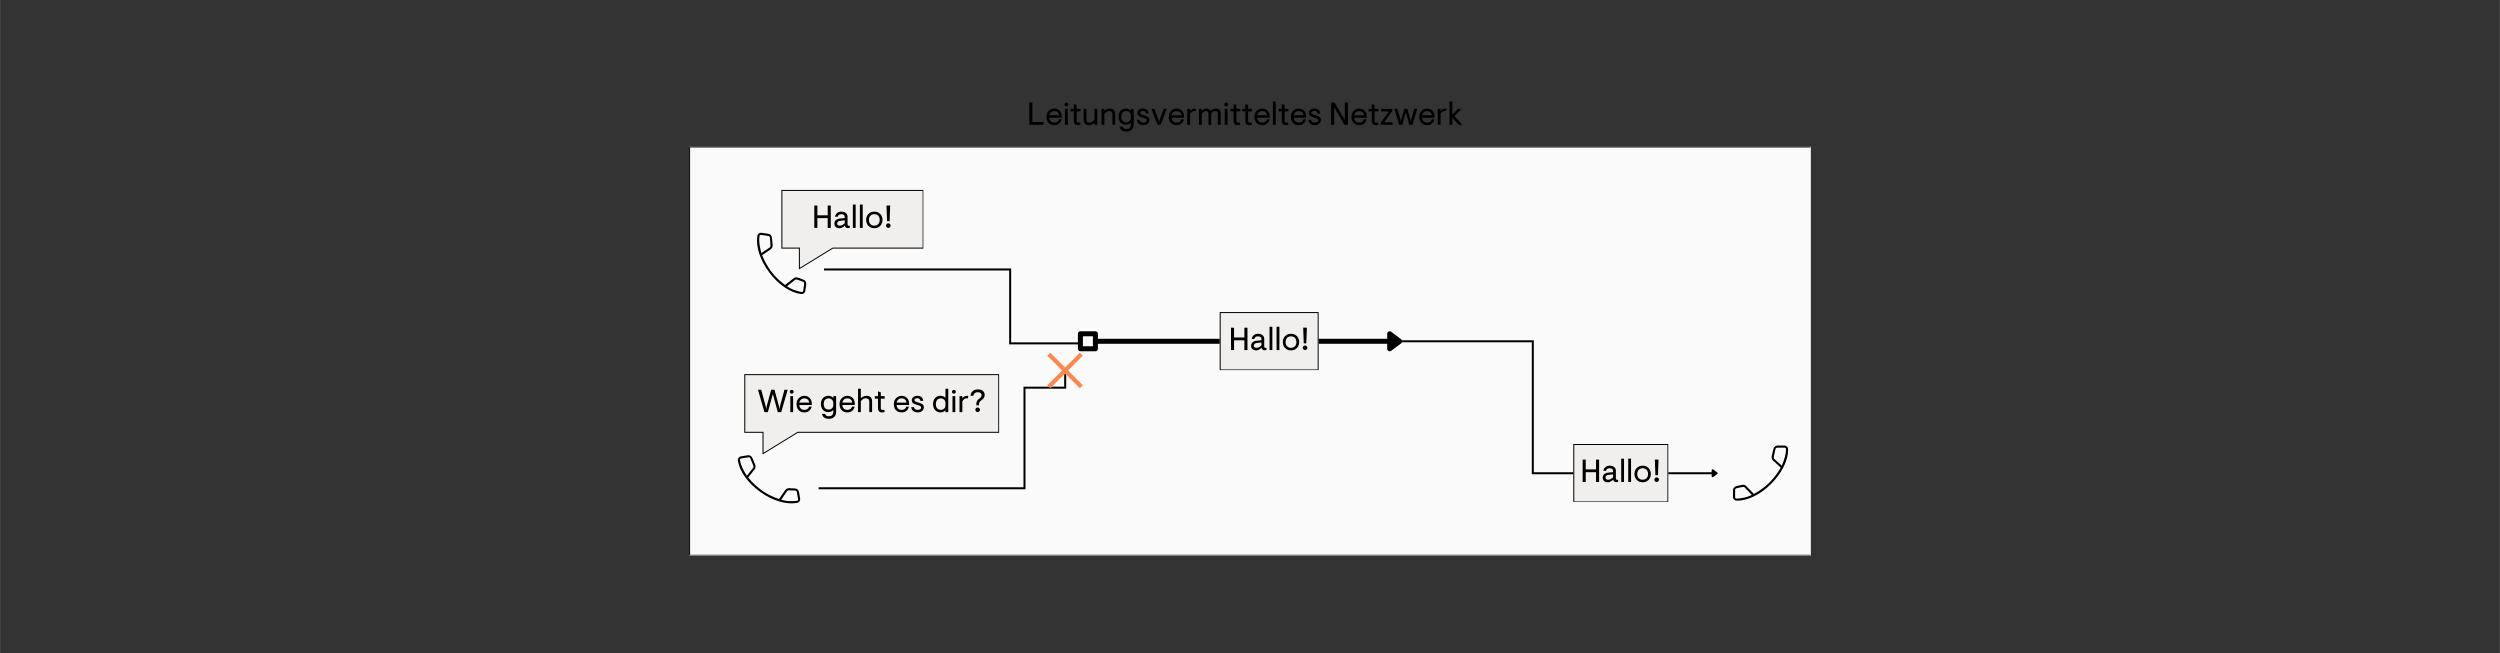 <svg xmlns="http://www.w3.org/2000/svg" xmlns:xlink="http://www.w3.org/1999/xlink" width="2500" zoomAndPan="magnify" viewBox="0 0 1874.88 489.75" height="653" preserveAspectRatio="xMidYMid meet" version="1.0"><rect x="0" y="0" width="1874.88" height="489.75" fill="#333333" stroke="none"/><defs><g/><clipPath id="cabe55141b"><path d="M 516.754 109.863 L 1358.125 109.863 L 1358.125 416.723 L 516.754 416.723 Z M 516.754 109.863 " clip-rule="nonzero"/></clipPath><clipPath id="28881378a3"><path d="M 516.762 109.863 L 1357.824 109.863 L 1357.824 416.457 L 516.762 416.457 Z M 516.762 109.863 " clip-rule="nonzero"/></clipPath><clipPath id="6c6b397fe4"><path d="M 567 174 L 605 174 L 605 221 L 567 221 Z M 567 174 " clip-rule="nonzero"/></clipPath><clipPath id="c12cfe06c3"><path d="M 558.484 161.188 L 622.328 170.125 L 613.387 233.969 L 549.543 225.031 Z M 558.484 161.188 " clip-rule="nonzero"/></clipPath><clipPath id="75c8d70928"><path d="M 558.484 161.188 L 622.328 170.125 L 613.387 233.969 L 549.543 225.031 Z M 558.484 161.188 " clip-rule="nonzero"/></clipPath><clipPath id="e0c18e0206"><path d="M 558.484 161.188 L 622.328 170.125 L 613.387 233.969 L 549.543 225.031 Z M 558.484 161.188 " clip-rule="nonzero"/></clipPath><clipPath id="0030df776a"><path d="M 553 341 L 601 341 L 601 378 L 553 378 Z M 553 341 " clip-rule="nonzero"/></clipPath><clipPath id="9272166197"><path d="M 539.582 333.25 L 603.168 322.617 L 613.797 386.203 L 550.215 396.832 Z M 539.582 333.25 " clip-rule="nonzero"/></clipPath><clipPath id="af3138c40c"><path d="M 539.582 333.25 L 603.168 322.617 L 613.797 386.203 L 550.215 396.832 Z M 539.582 333.25 " clip-rule="nonzero"/></clipPath><clipPath id="ed4974f97e"><path d="M 539.582 333.25 L 603.168 322.617 L 613.797 386.203 L 550.215 396.832 Z M 539.582 333.25 " clip-rule="nonzero"/></clipPath><clipPath id="0ee66173aa"><path d="M 585.977 142.449 L 692.707 142.449 L 692.707 202.105 L 585.977 202.105 Z M 585.977 142.449 " clip-rule="nonzero"/></clipPath><clipPath id="ef40cbdf90"><path d="M 692.629 142.449 L 585.977 142.449 L 585.977 186.434 L 599.105 186.434 L 599.105 202.105 L 624.621 186.434 L 692.629 186.434 Z M 692.629 142.449 " clip-rule="nonzero"/></clipPath><clipPath id="b981120ffa"><path d="M 585.977 142.449 L 692.422 142.449 L 692.422 202.418 L 585.977 202.418 Z M 585.977 142.449 " clip-rule="nonzero"/></clipPath><clipPath id="b7c0ee210e"><path d="M 692.621 142.449 L 585.977 142.449 L 585.977 186.43 L 599.102 186.43 L 599.102 202.102 L 624.617 186.43 L 692.621 186.43 Z M 692.621 142.449 " clip-rule="nonzero"/></clipPath><clipPath id="e76fb45a26"><path d="M 558.152 280.59 L 749.426 280.59 L 749.426 340.895 L 558.152 340.895 Z M 558.152 280.59 " clip-rule="nonzero"/></clipPath><clipPath id="fbf1028ce4"><path d="M 749.305 280.59 L 558.152 280.59 L 558.152 324.586 L 571.816 324.586 L 571.816 340.895 L 598.367 324.586 L 749.305 324.586 Z M 749.305 280.59 " clip-rule="nonzero"/></clipPath><clipPath id="2d2f188e23"><path d="M 558.156 280.59 L 749.305 280.59 L 749.305 340.562 L 558.156 340.562 Z M 558.156 280.59 " clip-rule="nonzero"/></clipPath><clipPath id="116d89f6f5"><path d="M 749.289 280.59 L 558.156 280.59 L 558.156 324.582 L 571.82 324.582 L 571.82 340.887 L 598.371 324.582 L 749.289 324.582 Z M 749.289 280.59 " clip-rule="nonzero"/></clipPath><clipPath id="f0f670c795"><path d="M 1179.906 332.996 L 1251.223 332.996 L 1251.223 376.773 L 1179.906 376.773 Z M 1179.906 332.996 " clip-rule="nonzero"/></clipPath><clipPath id="d2061a78f8"><path d="M 1179.906 332.996 L 1251.121 332.996 L 1251.121 376.473 L 1179.906 376.473 Z M 1179.906 332.996 " clip-rule="nonzero"/></clipPath><clipPath id="43e76c8277"><path d="M 914.711 234.074 L 988.922 234.074 L 988.922 277.852 L 914.711 277.852 Z M 914.711 234.074 " clip-rule="nonzero"/></clipPath><clipPath id="43d9e4f201"><path d="M 914.711 234.074 L 988.91 234.074 L 988.91 277.551 L 914.711 277.551 Z M 914.711 234.074 " clip-rule="nonzero"/></clipPath></defs><g clip-path="url(#cabe55141b)"><path fill="#fafafa" d="M 516.754 109.863 L 1358.223 109.863 L 1358.223 416.723 L 516.754 416.723 Z M 516.754 109.863 " fill-opacity="1" fill-rule="nonzero"/></g><g clip-path="url(#28881378a3)"><path stroke-linecap="butt" transform="matrix(0.75, 0, 0, 0.75, 516.762, 109.863)" fill="none" stroke-linejoin="miter" d="M -0 0.001 L 1122.369 0.001 L 1122.369 409.345 L -0 409.345 Z M -0 0.001 " stroke="#000000" stroke-width="2" stroke-opacity="1" stroke-miterlimit="4"/></g><g clip-path="url(#6c6b397fe4)"><g clip-path="url(#c12cfe06c3)"><g clip-path="url(#75c8d70928)"><g clip-path="url(#e0c18e0206)"><path fill="#000000" d="M 600.645 220.523 C 596.566 219.953 592.438 218.246 588.266 215.41 C 584.086 212.574 580.301 208.891 576.906 204.359 C 573.508 199.832 571.016 195.18 569.434 190.406 C 567.848 185.637 567.344 181.211 567.914 177.129 C 568.027 176.301 568.395 175.648 569.016 175.172 C 569.633 174.691 570.348 174.512 571.156 174.625 L 576.156 175.324 C 576.945 175.434 577.578 175.762 578.055 176.301 C 578.527 176.844 578.82 177.52 578.934 178.336 L 579.434 183.77 C 579.438 184.516 579.309 185.168 579.051 185.719 C 578.793 186.27 578.43 186.699 577.957 187 L 571.547 191.359 C 572.461 193.672 573.473 195.82 574.59 197.809 C 575.707 199.797 576.91 201.672 578.199 203.434 C 579.617 205.352 581.191 207.145 582.914 208.816 C 584.641 210.492 586.574 212.125 588.715 213.723 L 595.078 208.805 C 595.59 208.379 596.105 208.125 596.625 208.047 C 597.145 207.969 597.727 208.023 598.371 208.203 L 602.496 209.73 C 603.258 209.988 603.832 210.445 604.215 211.105 C 604.598 211.766 604.734 212.484 604.625 213.262 L 603.949 218.094 C 603.832 218.902 603.461 219.539 602.832 220.004 C 602.203 220.465 601.477 220.641 600.645 220.523 Z M 570.973 189.832 L 577.215 185.598 C 577.434 185.449 577.594 185.223 577.707 184.922 C 577.816 184.621 577.859 184.332 577.836 184.059 L 577.348 178.203 C 577.336 177.84 577.227 177.555 577.016 177.344 C 576.805 177.133 576.52 177.004 576.164 176.953 L 570.625 176.176 C 570.355 176.141 570.125 176.195 569.922 176.348 C 569.719 176.504 569.598 176.711 569.562 176.977 C 569.277 178.789 569.273 180.785 569.547 182.965 C 569.824 185.145 570.297 187.434 570.973 189.832 Z M 590.188 214.672 C 591.871 215.887 593.77 216.867 595.891 217.609 C 598.008 218.348 599.793 218.82 601.238 219.023 C 601.508 219.062 601.738 219.004 601.941 218.852 C 602.145 218.699 602.266 218.488 602.301 218.223 L 603.066 212.77 C 603.113 212.414 603.066 212.109 602.922 211.848 C 602.777 211.586 602.535 211.398 602.188 211.293 L 597.668 209.664 C 597.41 209.566 597.176 209.539 596.969 209.578 C 596.762 209.617 596.531 209.715 596.281 209.875 Z M 570.973 189.832 Z M 590.188 214.672 Z M 590.188 214.672 " fill-opacity="1" fill-rule="nonzero"/></g></g></g></g><g clip-path="url(#0030df776a)"><g clip-path="url(#9272166197)"><g clip-path="url(#af3138c40c)"><g clip-path="url(#ed4974f97e)"><path fill="#000000" d="M 597.609 377.199 C 593.547 377.879 589.098 377.492 584.262 376.039 C 579.43 374.582 574.711 372.207 570.113 368.906 C 565.512 365.605 561.742 361.914 558.797 357.84 C 555.855 353.762 554.043 349.691 553.363 345.629 C 553.227 344.801 553.379 344.07 553.824 343.43 C 554.273 342.789 554.898 342.398 555.707 342.266 L 560.684 341.434 C 561.473 341.301 562.172 341.422 562.789 341.797 C 563.402 342.168 563.887 342.727 564.238 343.473 L 566.348 348.504 C 566.574 349.219 566.648 349.875 566.566 350.48 C 566.484 351.082 566.266 351.602 565.906 352.031 L 561.102 358.109 C 562.664 360.043 564.277 361.789 565.938 363.352 C 567.598 364.91 569.309 366.34 571.066 367.633 C 572.996 369.035 575.035 370.277 577.184 371.355 C 579.328 372.434 581.664 373.414 584.188 374.293 L 588.781 367.691 C 589.141 367.133 589.559 366.738 590.031 366.508 C 590.504 366.277 591.074 366.148 591.742 366.129 L 596.137 366.348 C 596.941 366.363 597.625 366.629 598.188 367.145 C 598.75 367.66 599.094 368.305 599.223 369.078 L 600.027 373.891 C 600.164 374.699 600 375.418 599.539 376.047 C 599.078 376.676 598.438 377.062 597.609 377.199 Z M 560.094 356.828 L 564.777 350.914 C 564.941 350.707 565.027 350.441 565.043 350.121 C 565.059 349.801 565.012 349.516 564.91 349.258 L 562.684 343.82 C 562.566 343.477 562.375 343.238 562.109 343.102 C 561.844 342.961 561.535 342.922 561.184 342.984 L 555.664 343.906 C 555.398 343.949 555.191 344.074 555.047 344.281 C 554.898 344.488 554.848 344.723 554.891 344.988 C 555.164 346.805 555.758 348.707 556.676 350.703 C 557.59 352.699 558.73 354.742 560.094 356.828 Z M 585.875 374.758 C 587.848 375.41 589.953 375.773 592.199 375.848 C 594.441 375.918 596.285 375.832 597.727 375.59 C 597.992 375.547 598.195 375.422 598.344 375.215 C 598.492 375.008 598.543 374.773 598.5 374.508 L 597.59 369.078 C 597.531 368.727 597.395 368.445 597.18 368.238 C 596.961 368.031 596.672 367.93 596.309 367.93 L 591.512 367.734 C 591.234 367.719 591.004 367.762 590.816 367.863 C 590.629 367.961 590.441 368.125 590.254 368.352 Z M 560.094 356.828 Z M 585.875 374.758 Z M 585.875 374.758 " fill-opacity="1" fill-rule="nonzero"/></g></g></g></g><path fill="#000000" d="M 1302.617 375.52 C 1306.734 375.52 1311.059 374.406 1315.586 372.176 C 1320.117 369.945 1324.375 366.82 1328.367 362.809 C 1332.359 358.793 1335.473 354.531 1337.703 350.023 C 1339.934 345.52 1341.051 341.207 1341.051 337.086 C 1341.051 336.25 1340.777 335.551 1340.23 334.992 C 1339.684 334.434 1339.004 334.156 1338.184 334.156 L 1333.137 334.156 C 1332.34 334.156 1331.668 334.391 1331.121 334.859 C 1330.578 335.332 1330.191 335.961 1329.969 336.75 L 1328.719 342.062 C 1328.613 342.805 1328.648 343.465 1328.828 344.047 C 1329.008 344.629 1329.309 345.105 1329.734 345.469 L 1335.477 350.676 C 1334.254 352.84 1332.949 354.828 1331.57 356.641 C 1330.188 358.453 1328.738 360.145 1327.215 361.711 C 1325.543 363.41 1323.738 364.973 1321.797 366.387 C 1319.859 367.805 1317.719 369.156 1315.375 370.441 L 1309.758 364.688 C 1309.309 364.195 1308.832 363.875 1308.328 363.727 C 1307.824 363.574 1307.238 363.547 1306.578 363.637 L 1302.281 364.574 C 1301.488 364.723 1300.859 365.098 1300.387 365.699 C 1299.918 366.301 1299.684 366.992 1299.684 367.777 L 1299.684 372.656 C 1299.684 373.477 1299.961 374.156 1300.52 374.703 C 1301.078 375.25 1301.777 375.52 1302.617 375.52 Z M 1336.258 349.242 L 1330.664 344.184 C 1330.469 344.004 1330.34 343.758 1330.27 343.445 C 1330.203 343.133 1330.199 342.84 1330.262 342.57 L 1331.559 336.84 C 1331.617 336.484 1331.766 336.215 1332.004 336.035 C 1332.246 335.855 1332.543 335.766 1332.902 335.766 L 1338.496 335.766 C 1338.766 335.766 1338.988 335.855 1339.168 336.035 C 1339.348 336.215 1339.438 336.438 1339.438 336.707 C 1339.469 338.543 1339.195 340.52 1338.621 342.637 C 1338.047 344.758 1337.258 346.961 1336.258 349.242 Z M 1313.785 371.18 C 1311.949 372.148 1309.93 372.855 1307.73 373.293 C 1305.527 373.734 1303.699 373.953 1302.234 373.953 C 1301.965 373.953 1301.742 373.863 1301.562 373.688 C 1301.383 373.508 1301.293 373.281 1301.293 373.016 L 1301.293 367.508 C 1301.293 367.148 1301.383 366.852 1301.562 366.613 C 1301.742 366.375 1302.012 366.223 1302.367 366.164 L 1307.07 365.18 C 1307.34 365.121 1307.574 365.125 1307.773 365.191 C 1307.977 365.258 1308.188 365.391 1308.414 365.582 Z M 1336.258 349.242 Z M 1313.785 371.18 Z M 1313.785 371.18 " fill-opacity="1" fill-rule="nonzero"/><g clip-path="url(#0ee66173aa)"><g clip-path="url(#ef40cbdf90)"><path fill="#f0efed" d="M 585.977 142.449 L 692.707 142.449 L 692.707 202.105 L 585.977 202.105 Z M 585.977 142.449 " fill-opacity="1" fill-rule="nonzero"/></g></g><g clip-path="url(#b981120ffa)"><g clip-path="url(#b7c0ee210e)"><path stroke-linecap="butt" transform="matrix(0.75, 0, 0, 0.75, 585.975, 142.448)" fill="none" stroke-linejoin="miter" d="M 142.268 0.002 L 0.002 0.002 L 0.002 58.673 L 17.511 58.673 L 17.511 79.579 L 51.549 58.673 L 142.268 58.673 Z M 142.268 0.002 " stroke="#000000" stroke-width="2" stroke-opacity="1" stroke-miterlimit="4"/></g></g><g fill="#000000" fill-opacity="1"><g transform="translate(608.99, 170.933)"><g><path d="M 1.68 0 L 1.68 -16.785 L 3.98 -16.785 L 3.98 -9.449 L 11.727 -9.449 L 11.727 -16.785 L 14.027 -16.785 L 14.027 0 L 11.727 0 L 11.727 -7.34 L 3.98 -7.34 L 3.98 0 Z M 1.68 0 "/></g></g></g><g fill="#000000" fill-opacity="1"><g transform="translate(624.695, 170.933)"><g><path d="M 4.82 0.238 C 4.07 0.238 3.406 0.102 2.828 -0.18 C 2.254 -0.461 1.805 -0.863 1.488 -1.391 C 1.168 -1.918 1.008 -2.535 1.008 -3.238 C 1.008 -4.02 1.195 -4.68 1.57 -5.215 C 1.945 -5.75 2.441 -6.168 3.059 -6.461 C 3.672 -6.758 4.34 -6.938 5.059 -7.004 L 8.801 -7.387 L 8.801 -8.203 C 8.801 -8.922 8.551 -9.453 8.047 -9.797 C 7.543 -10.141 6.906 -10.312 6.141 -10.312 C 5.723 -10.312 5.336 -10.242 4.977 -10.109 C 4.617 -9.973 4.312 -9.766 4.066 -9.484 C 3.816 -9.203 3.637 -8.832 3.523 -8.367 L 1.535 -8.367 C 1.629 -9.039 1.832 -9.621 2.133 -10.109 C 2.438 -10.594 2.809 -10.996 3.25 -11.309 C 3.688 -11.617 4.168 -11.852 4.688 -12.004 C 5.207 -12.152 5.738 -12.23 6.281 -12.23 C 7.227 -12.23 8.043 -12.074 8.73 -11.762 C 9.418 -11.449 9.953 -11.012 10.336 -10.445 C 10.719 -9.875 10.91 -9.207 10.91 -8.441 L 10.91 -2.828 C 10.91 -2.445 11 -2.141 11.176 -1.918 C 11.352 -1.695 11.613 -1.582 11.965 -1.582 C 12.062 -1.582 12.16 -1.59 12.266 -1.605 C 12.371 -1.621 12.477 -1.648 12.59 -1.68 L 12.59 -0.098 C 12.301 0 12.055 0.062 11.848 0.098 C 11.637 0.129 11.438 0.145 11.246 0.145 C 10.719 0.145 10.234 0.012 9.797 -0.25 C 9.355 -0.516 9.047 -1.008 8.871 -1.727 C 8.602 -1.422 8.258 -1.117 7.84 -0.816 C 7.426 -0.512 6.957 -0.262 6.438 -0.059 C 5.918 0.141 5.379 0.238 4.82 0.238 Z M 5.059 -1.68 C 5.797 -1.68 6.469 -1.859 7.086 -2.219 C 7.703 -2.578 8.273 -3.023 8.801 -3.551 L 8.801 -5.707 L 5.203 -5.301 C 4.738 -5.25 4.352 -5.133 4.039 -4.941 C 3.73 -4.75 3.496 -4.512 3.344 -4.234 C 3.195 -3.953 3.117 -3.652 3.117 -3.332 C 3.117 -2.773 3.305 -2.359 3.68 -2.086 C 4.059 -1.816 4.516 -1.68 5.059 -1.68 Z M 5.059 -1.68 "/></g></g></g><g fill="#000000" fill-opacity="1"><g transform="translate(638.001, 170.933)"><g><path d="M 1.582 -17.504 L 3.691 -17.504 L 3.691 0 L 1.582 0 Z M 1.582 -17.504 "/></g></g></g><g fill="#000000" fill-opacity="1"><g transform="translate(643.276, 170.933)"><g><path d="M 1.582 -17.504 L 3.691 -17.504 L 3.691 0 L 1.582 0 Z M 1.582 -17.504 "/></g></g></g><g fill="#000000" fill-opacity="1"><g transform="translate(648.551, 170.933)"><g><path d="M 7.121 0.238 C 5.906 0.238 4.836 -0.031 3.91 -0.574 C 2.98 -1.117 2.258 -1.863 1.738 -2.805 C 1.219 -3.75 0.961 -4.812 0.961 -5.996 C 0.961 -7.195 1.219 -8.262 1.738 -9.195 C 2.258 -10.133 2.98 -10.871 3.91 -11.414 C 4.836 -11.957 5.906 -12.23 7.121 -12.23 C 8.352 -12.23 9.43 -11.957 10.348 -11.414 C 11.266 -10.871 11.984 -10.133 12.504 -9.195 C 13.023 -8.262 13.285 -7.195 13.285 -5.996 C 13.285 -4.812 13.023 -3.75 12.504 -2.805 C 11.984 -1.863 11.266 -1.117 10.348 -0.574 C 9.43 -0.031 8.352 0.238 7.121 0.238 Z M 7.121 -1.68 C 7.891 -1.68 8.578 -1.844 9.184 -2.172 C 9.793 -2.496 10.277 -2.98 10.637 -3.621 C 10.996 -4.262 11.176 -5.051 11.176 -5.996 C 11.176 -6.938 10.996 -7.73 10.637 -8.367 C 10.277 -9.008 9.793 -9.492 9.184 -9.82 C 8.578 -10.148 7.891 -10.312 7.121 -10.312 C 6.355 -10.312 5.668 -10.148 5.059 -9.82 C 4.453 -9.492 3.969 -9.008 3.609 -8.367 C 3.25 -7.73 3.07 -6.938 3.07 -5.996 C 3.07 -5.051 3.25 -4.262 3.609 -3.621 C 3.969 -2.98 4.453 -2.496 5.059 -2.172 C 5.668 -1.844 6.355 -1.68 7.121 -1.68 Z M 7.121 -1.68 "/></g></g></g><g fill="#000000" fill-opacity="1"><g transform="translate(662.793, 170.933)"><g><path d="M 2.445 -5.082 L 2.016 -16.785 L 4.797 -16.785 L 4.363 -5.082 Z M 3.406 0 C 2.941 0 2.539 -0.172 2.195 -0.516 C 1.852 -0.859 1.68 -1.262 1.68 -1.727 C 1.68 -2.191 1.852 -2.594 2.195 -2.938 C 2.539 -3.281 2.941 -3.453 3.406 -3.453 C 3.867 -3.453 4.273 -3.281 4.617 -2.938 C 4.961 -2.594 5.133 -2.191 5.133 -1.727 C 5.133 -1.262 4.961 -0.859 4.617 -0.516 C 4.273 -0.172 3.867 0 3.406 0 Z M 3.406 0 "/></g></g></g><g fill="#000000" fill-opacity="1"><g transform="translate(770.239, 93.617)"><g><path d="M 1.68 0 L 1.68 -16.785 L 3.98 -16.785 L 3.98 -2.109 L 12.254 -2.109 L 12.254 0 Z M 1.68 0 "/></g></g></g><g fill="#000000" fill-opacity="1"><g transform="translate(783.834, 93.617)"><g><path d="M 6.809 0.238 C 5.594 0.238 4.551 -0.02 3.68 -0.539 C 2.809 -1.059 2.137 -1.785 1.668 -2.723 C 1.195 -3.656 0.961 -4.75 0.961 -5.996 C 0.961 -7.242 1.227 -8.332 1.762 -9.27 C 2.297 -10.203 3.012 -10.93 3.91 -11.449 C 4.805 -11.969 5.77 -12.23 6.809 -12.23 C 7.883 -12.23 8.84 -11.988 9.688 -11.512 C 10.535 -11.031 11.207 -10.34 11.703 -9.438 C 12.199 -8.531 12.445 -7.434 12.445 -6.141 L 12.445 -5.324 L 3.094 -5.324 C 3.109 -4.75 3.215 -4.238 3.406 -3.789 C 3.598 -3.34 3.855 -2.957 4.184 -2.637 C 4.512 -2.316 4.898 -2.078 5.348 -1.918 C 5.797 -1.758 6.289 -1.68 6.836 -1.68 C 7.457 -1.68 8.008 -1.777 8.488 -1.977 C 8.969 -2.18 9.363 -2.461 9.676 -2.828 C 9.988 -3.199 10.215 -3.621 10.359 -4.102 L 12.324 -4.102 C 12.008 -2.773 11.375 -1.719 10.43 -0.934 C 9.488 -0.152 8.281 0.238 6.809 0.238 Z M 3.117 -7.145 L 10.457 -7.145 C 10.406 -7.848 10.211 -8.438 9.867 -8.91 C 9.523 -9.379 9.086 -9.73 8.551 -9.965 C 8.012 -10.195 7.434 -10.312 6.809 -10.312 C 6.188 -10.312 5.617 -10.188 5.098 -9.941 C 4.578 -9.691 4.145 -9.332 3.801 -8.859 C 3.457 -8.391 3.23 -7.816 3.117 -7.145 Z M 3.117 -7.145 "/></g></g></g><g fill="#000000" fill-opacity="1"><g transform="translate(797.092, 93.617)"><g><path d="M 1.582 0 L 1.582 -11.988 L 3.691 -11.988 L 3.691 0 Z M 2.637 -13.812 C 2.238 -13.812 1.898 -13.953 1.617 -14.23 C 1.34 -14.512 1.199 -14.852 1.199 -15.25 C 1.199 -15.652 1.34 -15.992 1.617 -16.27 C 1.898 -16.551 2.238 -16.691 2.637 -16.691 C 3.039 -16.691 3.379 -16.551 3.656 -16.27 C 3.938 -15.992 4.078 -15.652 4.078 -15.25 C 4.078 -14.852 3.938 -14.512 3.656 -14.23 C 3.379 -13.953 3.039 -13.812 2.637 -13.812 Z M 2.637 -13.812 "/></g></g></g><g fill="#000000" fill-opacity="1"><g transform="translate(802.367, 93.617)"><g><path d="M 5.898 0.238 C 5.293 0.238 4.77 0.129 4.328 -0.098 C 3.891 -0.32 3.551 -0.66 3.309 -1.113 C 3.07 -1.57 2.949 -2.125 2.949 -2.781 L 2.949 -10.07 L 0.574 -10.07 L 0.574 -11.988 L 2.949 -11.988 L 2.949 -15.586 L 5.059 -14.82 L 5.059 -11.988 L 7.938 -11.988 L 7.938 -10.07 L 5.059 -10.07 L 5.059 -2.926 C 5.059 -2.668 5.113 -2.441 5.215 -2.242 C 5.32 -2.043 5.484 -1.891 5.707 -1.785 C 5.93 -1.684 6.211 -1.629 6.547 -1.629 C 6.82 -1.629 7.047 -1.648 7.23 -1.68 C 7.414 -1.711 7.609 -1.742 7.816 -1.773 L 7.816 0 C 7.496 0.078 7.203 0.141 6.93 0.18 C 6.66 0.219 6.316 0.238 5.898 0.238 Z M 5.898 0.238 "/></g></g></g><g fill="#000000" fill-opacity="1"><g transform="translate(811.166, 93.617)"><g><path d="M 5.445 0.238 C 4.164 0.238 3.184 -0.117 2.508 -0.828 C 1.828 -1.539 1.488 -2.5 1.488 -3.719 L 1.488 -11.988 L 3.598 -11.988 L 3.598 -4.102 C 3.598 -3.574 3.691 -3.125 3.887 -2.758 C 4.078 -2.391 4.352 -2.109 4.711 -1.918 C 5.07 -1.727 5.516 -1.629 6.043 -1.629 C 6.777 -1.629 7.449 -1.855 8.059 -2.301 C 8.664 -2.75 9.191 -3.293 9.641 -3.934 L 9.641 -11.988 L 11.75 -11.988 L 11.75 0 L 9.641 0 L 9.641 -1.559 C 9.367 -1.27 9.016 -0.988 8.586 -0.707 C 8.152 -0.426 7.668 -0.199 7.133 -0.023 C 6.598 0.152 6.035 0.238 5.445 0.238 Z M 5.445 0.238 "/></g></g></g><g fill="#000000" fill-opacity="1"><g transform="translate(824.497, 93.617)"><g><path d="M 1.582 0 L 1.582 -11.988 L 3.691 -11.988 L 3.691 -10.43 C 3.98 -10.734 4.336 -11.023 4.762 -11.293 C 5.184 -11.566 5.664 -11.789 6.199 -11.965 C 6.734 -12.141 7.297 -12.23 7.891 -12.23 C 8.754 -12.23 9.477 -12.07 10.059 -11.75 C 10.645 -11.43 11.086 -10.977 11.391 -10.383 C 11.695 -9.793 11.848 -9.09 11.848 -8.273 L 11.848 0 L 9.734 0 L 9.734 -7.891 C 9.734 -8.418 9.645 -8.863 9.461 -9.23 C 9.277 -9.602 9 -9.879 8.633 -10.07 C 8.266 -10.262 7.816 -10.359 7.289 -10.359 C 6.555 -10.359 5.883 -10.141 5.277 -9.699 C 4.668 -9.262 4.141 -8.711 3.691 -8.059 L 3.691 0 Z M 1.582 0 "/></g></g></g><g fill="#000000" fill-opacity="1"><g transform="translate(837.828, 93.617)"><g><path d="M 6.859 5.035 C 5.836 5.035 4.965 4.875 4.246 4.555 C 3.523 4.238 2.961 3.797 2.555 3.238 C 2.145 2.68 1.895 2.039 1.797 1.32 L 4.102 1.32 C 4.18 1.656 4.324 1.957 4.531 2.23 C 4.738 2.5 5.023 2.719 5.383 2.879 C 5.742 3.039 6.211 3.117 6.785 3.117 C 7.684 3.117 8.383 2.961 8.883 2.648 C 9.387 2.34 9.742 1.93 9.953 1.426 C 10.16 0.922 10.262 0.383 10.262 -0.191 L 10.262 -1.582 C 9.734 -1.039 9.172 -0.641 8.574 -0.383 C 7.973 -0.129 7.25 0 6.402 0 C 5.363 0 4.434 -0.242 3.609 -0.73 C 2.785 -1.219 2.137 -1.918 1.668 -2.828 C 1.195 -3.742 0.961 -4.836 0.961 -6.113 C 0.961 -7.395 1.211 -8.488 1.715 -9.398 C 2.219 -10.312 2.891 -11.012 3.73 -11.5 C 4.566 -11.984 5.477 -12.23 6.449 -12.23 C 7.379 -12.23 8.156 -12.062 8.789 -11.727 C 9.422 -11.391 9.91 -11.039 10.262 -10.672 L 10.262 -11.988 L 12.375 -11.988 L 12.375 -0.07 C 12.375 0.953 12.156 1.848 11.727 2.613 C 11.293 3.383 10.672 3.977 9.855 4.398 C 9.039 4.824 8.043 5.035 6.859 5.035 Z M 6.785 -1.918 C 7.312 -1.918 7.789 -2.008 8.215 -2.184 C 8.637 -2.359 9.004 -2.598 9.316 -2.902 C 9.629 -3.207 9.863 -3.566 10.023 -3.98 C 10.184 -4.395 10.262 -4.844 10.262 -5.324 L 10.262 -6.859 C 10.262 -7.531 10.105 -8.125 9.785 -8.645 C 9.465 -9.164 9.043 -9.57 8.523 -9.867 C 8.004 -10.164 7.426 -10.312 6.785 -10.312 C 6.113 -10.312 5.496 -10.172 4.93 -9.891 C 4.359 -9.613 3.91 -9.164 3.574 -8.551 C 3.238 -7.934 3.07 -7.121 3.07 -6.113 C 3.07 -5.109 3.238 -4.297 3.574 -3.68 C 3.91 -3.066 4.359 -2.617 4.93 -2.34 C 5.496 -2.059 6.113 -1.918 6.785 -1.918 Z M 6.785 -1.918 "/></g></g></g><g fill="#000000" fill-opacity="1"><g transform="translate(851.782, 93.617)"><g><path d="M 5.707 0.238 C 4.285 0.238 3.137 -0.113 2.266 -0.816 C 1.395 -1.52 0.895 -2.492 0.766 -3.742 L 2.758 -3.742 C 2.871 -3.34 3.039 -2.984 3.262 -2.672 C 3.484 -2.363 3.797 -2.117 4.195 -1.941 C 4.598 -1.766 5.117 -1.68 5.754 -1.68 C 6.188 -1.68 6.586 -1.742 6.953 -1.871 C 7.32 -2 7.617 -2.191 7.84 -2.445 C 8.066 -2.703 8.176 -3.012 8.176 -3.383 C 8.176 -3.75 8.055 -4.051 7.805 -4.293 C 7.559 -4.531 7.18 -4.754 6.668 -4.953 C 6.156 -5.152 5.508 -5.348 4.723 -5.539 C 3.543 -5.844 2.656 -6.262 2.074 -6.797 C 1.492 -7.332 1.199 -8.066 1.199 -8.992 C 1.199 -9.586 1.371 -10.125 1.715 -10.609 C 2.059 -11.098 2.535 -11.492 3.141 -11.785 C 3.75 -12.082 4.453 -12.23 5.25 -12.23 C 6.113 -12.23 6.871 -12.086 7.52 -11.797 C 8.164 -11.512 8.684 -11.086 9.078 -10.527 C 9.469 -9.969 9.695 -9.273 9.762 -8.441 L 7.672 -8.441 C 7.625 -8.871 7.492 -9.238 7.277 -9.531 C 7.062 -9.828 6.781 -10.047 6.438 -10.191 C 6.094 -10.336 5.699 -10.406 5.25 -10.406 C 4.789 -10.406 4.332 -10.301 3.887 -10.082 C 3.438 -9.867 3.215 -9.52 3.215 -9.039 C 3.215 -8.754 3.324 -8.496 3.551 -8.273 C 3.773 -8.051 4.117 -7.844 4.582 -7.66 C 5.043 -7.477 5.637 -7.289 6.355 -7.098 C 7.617 -6.762 8.582 -6.34 9.246 -5.828 C 9.906 -5.316 10.238 -4.59 10.238 -3.645 C 10.238 -2.91 10.051 -2.25 9.676 -1.668 C 9.301 -1.082 8.773 -0.621 8.094 -0.277 C 7.414 0.066 6.617 0.238 5.707 0.238 Z M 5.707 0.238 "/></g></g></g><g fill="#000000" fill-opacity="1"><g transform="translate(862.931, 93.617)"><g><path d="M 5.18 0 L 0.527 -11.988 L 2.758 -11.988 L 5.852 -3.859 L 6.309 -1.871 L 6.762 -3.859 L 9.855 -11.988 L 12.086 -11.988 L 7.434 0 Z M 5.18 0 "/></g></g></g><g fill="#000000" fill-opacity="1"><g transform="translate(875.542, 93.617)"><g><path d="M 6.809 0.238 C 5.594 0.238 4.551 -0.02 3.68 -0.539 C 2.809 -1.059 2.137 -1.785 1.668 -2.723 C 1.195 -3.656 0.961 -4.75 0.961 -5.996 C 0.961 -7.242 1.227 -8.332 1.762 -9.27 C 2.297 -10.203 3.012 -10.93 3.91 -11.449 C 4.805 -11.969 5.77 -12.23 6.809 -12.23 C 7.883 -12.23 8.84 -11.988 9.688 -11.512 C 10.535 -11.031 11.207 -10.34 11.703 -9.438 C 12.199 -8.531 12.445 -7.434 12.445 -6.141 L 12.445 -5.324 L 3.094 -5.324 C 3.109 -4.75 3.215 -4.238 3.406 -3.789 C 3.598 -3.34 3.855 -2.957 4.184 -2.637 C 4.512 -2.316 4.898 -2.078 5.348 -1.918 C 5.797 -1.758 6.289 -1.68 6.836 -1.68 C 7.457 -1.68 8.008 -1.777 8.488 -1.977 C 8.969 -2.18 9.363 -2.461 9.676 -2.828 C 9.988 -3.199 10.215 -3.621 10.359 -4.102 L 12.324 -4.102 C 12.008 -2.773 11.375 -1.719 10.43 -0.934 C 9.488 -0.152 8.281 0.238 6.809 0.238 Z M 3.117 -7.145 L 10.457 -7.145 C 10.406 -7.848 10.211 -8.438 9.867 -8.91 C 9.523 -9.379 9.086 -9.73 8.551 -9.965 C 8.012 -10.195 7.434 -10.312 6.809 -10.312 C 6.188 -10.312 5.617 -10.188 5.098 -9.941 C 4.578 -9.691 4.145 -9.332 3.801 -8.859 C 3.457 -8.391 3.23 -7.816 3.117 -7.145 Z M 3.117 -7.145 "/></g></g></g><g fill="#000000" fill-opacity="1"><g transform="translate(888.801, 93.617)"><g><path d="M 1.582 0 L 1.582 -11.988 L 3.691 -11.988 L 3.691 -10.43 C 3.965 -10.75 4.277 -11.047 4.629 -11.32 C 4.98 -11.59 5.375 -11.809 5.816 -11.977 C 6.254 -12.145 6.723 -12.23 7.219 -12.23 C 7.441 -12.23 7.629 -12.215 7.781 -12.184 C 7.934 -12.148 8.066 -12.102 8.176 -12.039 L 7.84 -10.289 C 7.746 -10.32 7.645 -10.34 7.543 -10.348 C 7.438 -10.355 7.281 -10.359 7.074 -10.359 C 6.402 -10.359 5.77 -10.164 5.18 -9.773 C 4.59 -9.379 4.094 -8.809 3.691 -8.059 L 3.691 0 Z M 1.582 0 "/></g></g></g><g fill="#000000" fill-opacity="1"><g transform="translate(897.6, 93.617)"><g><path d="M 1.582 0 L 1.582 -11.988 L 3.691 -11.988 L 3.691 -10.574 C 4.156 -11.086 4.695 -11.492 5.312 -11.785 C 5.926 -12.082 6.602 -12.23 7.34 -12.23 C 8.105 -12.23 8.723 -12.086 9.184 -11.797 C 9.648 -11.512 10.031 -11.078 10.336 -10.504 C 10.926 -11.047 11.555 -11.469 12.219 -11.773 C 12.883 -12.078 13.582 -12.23 14.316 -12.23 C 15.547 -12.23 16.441 -11.926 17.004 -11.32 C 17.562 -10.711 17.84 -9.938 17.84 -8.992 L 17.84 0 L 15.73 0 L 15.73 -8.367 C 15.73 -8.785 15.66 -9.141 15.516 -9.438 C 15.371 -9.73 15.16 -9.961 14.879 -10.121 C 14.602 -10.281 14.234 -10.359 13.789 -10.359 C 13.195 -10.359 12.645 -10.215 12.133 -9.93 C 11.621 -9.641 11.168 -9.215 10.766 -8.656 L 10.766 0 L 8.656 0 L 8.656 -8.273 C 8.656 -8.914 8.508 -9.422 8.215 -9.797 C 7.918 -10.172 7.426 -10.359 6.738 -10.359 C 6.355 -10.359 5.98 -10.273 5.613 -10.094 C 5.242 -9.918 4.898 -9.68 4.582 -9.375 C 4.262 -9.074 3.965 -8.738 3.691 -8.367 L 3.691 0 Z M 1.582 0 "/></g></g></g><g fill="#000000" fill-opacity="1"><g transform="translate(916.925, 93.617)"><g><path d="M 1.582 0 L 1.582 -11.988 L 3.691 -11.988 L 3.691 0 Z M 2.637 -13.812 C 2.238 -13.812 1.898 -13.953 1.617 -14.23 C 1.34 -14.512 1.199 -14.852 1.199 -15.25 C 1.199 -15.652 1.34 -15.992 1.617 -16.27 C 1.898 -16.551 2.238 -16.691 2.637 -16.691 C 3.039 -16.691 3.379 -16.551 3.656 -16.27 C 3.938 -15.992 4.078 -15.652 4.078 -15.25 C 4.078 -14.852 3.938 -14.512 3.656 -14.23 C 3.379 -13.953 3.039 -13.812 2.637 -13.812 Z M 2.637 -13.812 "/></g></g></g><g fill="#000000" fill-opacity="1"><g transform="translate(922.199, 93.617)"><g><path d="M 5.898 0.238 C 5.293 0.238 4.77 0.129 4.328 -0.098 C 3.891 -0.32 3.551 -0.66 3.309 -1.113 C 3.07 -1.57 2.949 -2.125 2.949 -2.781 L 2.949 -10.07 L 0.574 -10.07 L 0.574 -11.988 L 2.949 -11.988 L 2.949 -15.586 L 5.059 -14.82 L 5.059 -11.988 L 7.938 -11.988 L 7.938 -10.07 L 5.059 -10.07 L 5.059 -2.926 C 5.059 -2.668 5.113 -2.441 5.215 -2.242 C 5.32 -2.043 5.484 -1.891 5.707 -1.785 C 5.93 -1.684 6.211 -1.629 6.547 -1.629 C 6.82 -1.629 7.047 -1.648 7.23 -1.68 C 7.414 -1.711 7.609 -1.742 7.816 -1.773 L 7.816 0 C 7.496 0.078 7.203 0.141 6.93 0.18 C 6.66 0.219 6.316 0.238 5.898 0.238 Z M 5.898 0.238 "/></g></g></g><g fill="#000000" fill-opacity="1"><g transform="translate(930.999, 93.617)"><g><path d="M 5.898 0.238 C 5.293 0.238 4.77 0.129 4.328 -0.098 C 3.891 -0.32 3.551 -0.66 3.309 -1.113 C 3.07 -1.57 2.949 -2.125 2.949 -2.781 L 2.949 -10.07 L 0.574 -10.07 L 0.574 -11.988 L 2.949 -11.988 L 2.949 -15.586 L 5.059 -14.82 L 5.059 -11.988 L 7.938 -11.988 L 7.938 -10.07 L 5.059 -10.07 L 5.059 -2.926 C 5.059 -2.668 5.113 -2.441 5.215 -2.242 C 5.32 -2.043 5.484 -1.891 5.707 -1.785 C 5.93 -1.684 6.211 -1.629 6.547 -1.629 C 6.82 -1.629 7.047 -1.648 7.23 -1.68 C 7.414 -1.711 7.609 -1.742 7.816 -1.773 L 7.816 0 C 7.496 0.078 7.203 0.141 6.93 0.18 C 6.66 0.219 6.316 0.238 5.898 0.238 Z M 5.898 0.238 "/></g></g></g><g fill="#000000" fill-opacity="1"><g transform="translate(939.798, 93.617)"><g><path d="M 6.809 0.238 C 5.594 0.238 4.551 -0.02 3.68 -0.539 C 2.809 -1.059 2.137 -1.785 1.668 -2.723 C 1.195 -3.656 0.961 -4.75 0.961 -5.996 C 0.961 -7.242 1.227 -8.332 1.762 -9.27 C 2.297 -10.203 3.012 -10.93 3.91 -11.449 C 4.805 -11.969 5.77 -12.23 6.809 -12.23 C 7.883 -12.23 8.84 -11.988 9.688 -11.512 C 10.535 -11.031 11.207 -10.34 11.703 -9.438 C 12.199 -8.531 12.445 -7.434 12.445 -6.141 L 12.445 -5.324 L 3.094 -5.324 C 3.109 -4.75 3.215 -4.238 3.406 -3.789 C 3.598 -3.34 3.855 -2.957 4.184 -2.637 C 4.512 -2.316 4.898 -2.078 5.348 -1.918 C 5.797 -1.758 6.289 -1.68 6.836 -1.68 C 7.457 -1.68 8.008 -1.777 8.488 -1.977 C 8.969 -2.18 9.363 -2.461 9.676 -2.828 C 9.988 -3.199 10.215 -3.621 10.359 -4.102 L 12.324 -4.102 C 12.008 -2.773 11.375 -1.719 10.43 -0.934 C 9.488 -0.152 8.281 0.238 6.809 0.238 Z M 3.117 -7.145 L 10.457 -7.145 C 10.406 -7.848 10.211 -8.438 9.867 -8.91 C 9.523 -9.379 9.086 -9.73 8.551 -9.965 C 8.012 -10.195 7.434 -10.312 6.809 -10.312 C 6.188 -10.312 5.617 -10.188 5.098 -9.941 C 4.578 -9.691 4.145 -9.332 3.801 -8.859 C 3.457 -8.391 3.23 -7.816 3.117 -7.145 Z M 3.117 -7.145 "/></g></g></g><g fill="#000000" fill-opacity="1"><g transform="translate(953.056, 93.617)"><g><path d="M 1.582 -17.504 L 3.691 -17.504 L 3.691 0 L 1.582 0 Z M 1.582 -17.504 "/></g></g></g><g fill="#000000" fill-opacity="1"><g transform="translate(958.331, 93.617)"><g><path d="M 5.898 0.238 C 5.293 0.238 4.77 0.129 4.328 -0.098 C 3.891 -0.32 3.551 -0.66 3.309 -1.113 C 3.07 -1.57 2.949 -2.125 2.949 -2.781 L 2.949 -10.07 L 0.574 -10.07 L 0.574 -11.988 L 2.949 -11.988 L 2.949 -15.586 L 5.059 -14.82 L 5.059 -11.988 L 7.938 -11.988 L 7.938 -10.07 L 5.059 -10.07 L 5.059 -2.926 C 5.059 -2.668 5.113 -2.441 5.215 -2.242 C 5.32 -2.043 5.484 -1.891 5.707 -1.785 C 5.93 -1.684 6.211 -1.629 6.547 -1.629 C 6.82 -1.629 7.047 -1.648 7.23 -1.68 C 7.414 -1.711 7.609 -1.742 7.816 -1.773 L 7.816 0 C 7.496 0.078 7.203 0.141 6.93 0.18 C 6.66 0.219 6.316 0.238 5.898 0.238 Z M 5.898 0.238 "/></g></g></g><g fill="#000000" fill-opacity="1"><g transform="translate(967.13, 93.617)"><g><path d="M 6.809 0.238 C 5.594 0.238 4.551 -0.02 3.68 -0.539 C 2.809 -1.059 2.137 -1.785 1.668 -2.723 C 1.195 -3.656 0.961 -4.75 0.961 -5.996 C 0.961 -7.242 1.227 -8.332 1.762 -9.27 C 2.297 -10.203 3.012 -10.93 3.91 -11.449 C 4.805 -11.969 5.77 -12.23 6.809 -12.23 C 7.883 -12.23 8.84 -11.988 9.688 -11.512 C 10.535 -11.031 11.207 -10.34 11.703 -9.438 C 12.199 -8.531 12.445 -7.434 12.445 -6.141 L 12.445 -5.324 L 3.094 -5.324 C 3.109 -4.75 3.215 -4.238 3.406 -3.789 C 3.598 -3.34 3.855 -2.957 4.184 -2.637 C 4.512 -2.316 4.898 -2.078 5.348 -1.918 C 5.797 -1.758 6.289 -1.68 6.836 -1.68 C 7.457 -1.68 8.008 -1.777 8.488 -1.977 C 8.969 -2.18 9.363 -2.461 9.676 -2.828 C 9.988 -3.199 10.215 -3.621 10.359 -4.102 L 12.324 -4.102 C 12.008 -2.773 11.375 -1.719 10.43 -0.934 C 9.488 -0.152 8.281 0.238 6.809 0.238 Z M 3.117 -7.145 L 10.457 -7.145 C 10.406 -7.848 10.211 -8.438 9.867 -8.91 C 9.523 -9.379 9.086 -9.73 8.551 -9.965 C 8.012 -10.195 7.434 -10.312 6.809 -10.312 C 6.188 -10.312 5.617 -10.188 5.098 -9.941 C 4.578 -9.691 4.145 -9.332 3.801 -8.859 C 3.457 -8.391 3.23 -7.816 3.117 -7.145 Z M 3.117 -7.145 "/></g></g></g><g fill="#000000" fill-opacity="1"><g transform="translate(980.389, 93.617)"><g><path d="M 5.707 0.238 C 4.285 0.238 3.137 -0.113 2.266 -0.816 C 1.395 -1.52 0.895 -2.492 0.766 -3.742 L 2.758 -3.742 C 2.871 -3.34 3.039 -2.984 3.262 -2.672 C 3.484 -2.363 3.797 -2.117 4.195 -1.941 C 4.598 -1.766 5.117 -1.68 5.754 -1.68 C 6.188 -1.68 6.586 -1.742 6.953 -1.871 C 7.32 -2 7.617 -2.191 7.84 -2.445 C 8.066 -2.703 8.176 -3.012 8.176 -3.383 C 8.176 -3.75 8.055 -4.051 7.805 -4.293 C 7.559 -4.531 7.18 -4.754 6.668 -4.953 C 6.156 -5.152 5.508 -5.348 4.723 -5.539 C 3.543 -5.844 2.656 -6.262 2.074 -6.797 C 1.492 -7.332 1.199 -8.066 1.199 -8.992 C 1.199 -9.586 1.371 -10.125 1.715 -10.609 C 2.059 -11.098 2.535 -11.492 3.141 -11.785 C 3.75 -12.082 4.453 -12.23 5.25 -12.23 C 6.113 -12.23 6.871 -12.086 7.52 -11.797 C 8.164 -11.512 8.684 -11.086 9.078 -10.527 C 9.469 -9.969 9.695 -9.273 9.762 -8.441 L 7.672 -8.441 C 7.625 -8.871 7.492 -9.238 7.277 -9.531 C 7.062 -9.828 6.781 -10.047 6.438 -10.191 C 6.094 -10.336 5.699 -10.406 5.25 -10.406 C 4.789 -10.406 4.332 -10.301 3.887 -10.082 C 3.438 -9.867 3.215 -9.52 3.215 -9.039 C 3.215 -8.754 3.324 -8.496 3.551 -8.273 C 3.773 -8.051 4.117 -7.844 4.582 -7.66 C 5.043 -7.477 5.637 -7.289 6.355 -7.098 C 7.617 -6.762 8.582 -6.34 9.246 -5.828 C 9.906 -5.316 10.238 -4.59 10.238 -3.645 C 10.238 -2.91 10.051 -2.25 9.676 -1.668 C 9.301 -1.082 8.773 -0.621 8.094 -0.277 C 7.414 0.066 6.617 0.238 5.707 0.238 Z M 5.707 0.238 "/></g></g></g><g fill="#000000" fill-opacity="1"><g transform="translate(991.538, 93.617)"><g/></g></g><g fill="#000000" fill-opacity="1"><g transform="translate(996.573, 93.617)"><g><path d="M 1.68 0 L 1.68 -16.785 L 4.27 -16.785 L 11.988 -3.621 L 11.988 -16.785 L 14.293 -16.785 L 14.293 0 L 11.703 0 L 3.98 -13.164 L 3.98 0 Z M 1.68 0 "/></g></g></g><g fill="#000000" fill-opacity="1"><g transform="translate(1012.541, 93.617)"><g><path d="M 6.809 0.238 C 5.594 0.238 4.551 -0.02 3.68 -0.539 C 2.809 -1.059 2.137 -1.785 1.668 -2.723 C 1.195 -3.656 0.961 -4.75 0.961 -5.996 C 0.961 -7.242 1.227 -8.332 1.762 -9.27 C 2.297 -10.203 3.012 -10.93 3.91 -11.449 C 4.805 -11.969 5.77 -12.23 6.809 -12.23 C 7.883 -12.23 8.84 -11.988 9.688 -11.512 C 10.535 -11.031 11.207 -10.34 11.703 -9.438 C 12.199 -8.531 12.445 -7.434 12.445 -6.141 L 12.445 -5.324 L 3.094 -5.324 C 3.109 -4.75 3.215 -4.238 3.406 -3.789 C 3.598 -3.34 3.855 -2.957 4.184 -2.637 C 4.512 -2.316 4.898 -2.078 5.348 -1.918 C 5.797 -1.758 6.289 -1.68 6.836 -1.68 C 7.457 -1.68 8.008 -1.777 8.488 -1.977 C 8.969 -2.18 9.363 -2.461 9.676 -2.828 C 9.988 -3.199 10.215 -3.621 10.359 -4.102 L 12.324 -4.102 C 12.008 -2.773 11.375 -1.719 10.43 -0.934 C 9.488 -0.152 8.281 0.238 6.809 0.238 Z M 3.117 -7.145 L 10.457 -7.145 C 10.406 -7.848 10.211 -8.438 9.867 -8.91 C 9.523 -9.379 9.086 -9.73 8.551 -9.965 C 8.012 -10.195 7.434 -10.312 6.809 -10.312 C 6.188 -10.312 5.617 -10.188 5.098 -9.941 C 4.578 -9.691 4.145 -9.332 3.801 -8.859 C 3.457 -8.391 3.23 -7.816 3.117 -7.145 Z M 3.117 -7.145 "/></g></g></g><g fill="#000000" fill-opacity="1"><g transform="translate(1025.8, 93.617)"><g><path d="M 5.898 0.238 C 5.293 0.238 4.77 0.129 4.328 -0.098 C 3.891 -0.32 3.551 -0.66 3.309 -1.113 C 3.07 -1.57 2.949 -2.125 2.949 -2.781 L 2.949 -10.07 L 0.574 -10.07 L 0.574 -11.988 L 2.949 -11.988 L 2.949 -15.586 L 5.059 -14.82 L 5.059 -11.988 L 7.938 -11.988 L 7.938 -10.07 L 5.059 -10.07 L 5.059 -2.926 C 5.059 -2.668 5.113 -2.441 5.215 -2.242 C 5.32 -2.043 5.484 -1.891 5.707 -1.785 C 5.93 -1.684 6.211 -1.629 6.547 -1.629 C 6.82 -1.629 7.047 -1.648 7.23 -1.68 C 7.414 -1.711 7.609 -1.742 7.816 -1.773 L 7.816 0 C 7.496 0.078 7.203 0.141 6.93 0.18 C 6.66 0.219 6.316 0.238 5.898 0.238 Z M 5.898 0.238 "/></g></g></g><g fill="#000000" fill-opacity="1"><g transform="translate(1034.599, 93.617)"><g><path d="M 0.863 0 L 0.863 -1.582 L 7.004 -10.07 L 1.152 -10.07 L 1.152 -11.988 L 9.664 -11.988 L 9.664 -10.504 L 3.5 -1.918 L 9.664 -1.918 L 9.664 0 Z M 0.863 0 "/></g></g></g><g fill="#000000" fill-opacity="1"><g transform="translate(1045.22, 93.617)"><g><path d="M 4.125 0 L 0.527 -11.988 L 2.758 -11.988 L 5.012 -4.246 L 5.348 -2.109 L 5.73 -4.246 L 8.035 -11.988 L 10.168 -11.988 L 12.445 -4.246 L 12.852 -2.109 L 13.188 -4.246 L 15.441 -11.988 L 17.672 -11.988 L 14.078 0 L 11.727 0 L 9.09 -9.543 L 6.477 0 Z M 4.125 0 "/></g></g></g><g fill="#000000" fill-opacity="1"><g transform="translate(1063.418, 93.617)"><g><path d="M 6.809 0.238 C 5.594 0.238 4.551 -0.02 3.68 -0.539 C 2.809 -1.059 2.137 -1.785 1.668 -2.723 C 1.195 -3.656 0.961 -4.75 0.961 -5.996 C 0.961 -7.242 1.227 -8.332 1.762 -9.27 C 2.297 -10.203 3.012 -10.93 3.91 -11.449 C 4.805 -11.969 5.77 -12.23 6.809 -12.23 C 7.883 -12.23 8.84 -11.988 9.688 -11.512 C 10.535 -11.031 11.207 -10.34 11.703 -9.438 C 12.199 -8.531 12.445 -7.434 12.445 -6.141 L 12.445 -5.324 L 3.094 -5.324 C 3.109 -4.75 3.215 -4.238 3.406 -3.789 C 3.598 -3.34 3.855 -2.957 4.184 -2.637 C 4.512 -2.316 4.898 -2.078 5.348 -1.918 C 5.797 -1.758 6.289 -1.68 6.836 -1.68 C 7.457 -1.68 8.008 -1.777 8.488 -1.977 C 8.969 -2.18 9.363 -2.461 9.676 -2.828 C 9.988 -3.199 10.215 -3.621 10.359 -4.102 L 12.324 -4.102 C 12.008 -2.773 11.375 -1.719 10.43 -0.934 C 9.488 -0.152 8.281 0.238 6.809 0.238 Z M 3.117 -7.145 L 10.457 -7.145 C 10.406 -7.848 10.211 -8.438 9.867 -8.91 C 9.523 -9.379 9.086 -9.73 8.551 -9.965 C 8.012 -10.195 7.434 -10.312 6.809 -10.312 C 6.188 -10.312 5.617 -10.188 5.098 -9.941 C 4.578 -9.691 4.145 -9.332 3.801 -8.859 C 3.457 -8.391 3.23 -7.816 3.117 -7.145 Z M 3.117 -7.145 "/></g></g></g><g fill="#000000" fill-opacity="1"><g transform="translate(1076.677, 93.617)"><g><path d="M 1.582 0 L 1.582 -11.988 L 3.691 -11.988 L 3.691 -10.43 C 3.965 -10.75 4.277 -11.047 4.629 -11.32 C 4.98 -11.59 5.375 -11.809 5.816 -11.977 C 6.254 -12.145 6.723 -12.23 7.219 -12.23 C 7.441 -12.23 7.629 -12.215 7.781 -12.184 C 7.934 -12.148 8.066 -12.102 8.176 -12.039 L 7.84 -10.289 C 7.746 -10.32 7.645 -10.34 7.543 -10.348 C 7.438 -10.355 7.281 -10.359 7.074 -10.359 C 6.402 -10.359 5.77 -10.164 5.18 -9.773 C 4.59 -9.379 4.094 -8.809 3.691 -8.059 L 3.691 0 Z M 1.582 0 "/></g></g></g><g fill="#000000" fill-opacity="1"><g transform="translate(1085.476, 93.617)"><g><path d="M 1.582 0 L 1.582 -17.504 L 3.691 -17.504 L 3.691 -7.672 L 7.938 -11.988 L 10.672 -11.988 L 5.324 -6.594 L 11.176 0 L 8.488 0 L 3.691 -5.371 L 3.691 0 Z M 1.582 0 "/></g></g></g><g clip-path="url(#e76fb45a26)"><g clip-path="url(#fbf1028ce4)"><path fill="#f0efed" d="M 558.152 280.59 L 749.191 280.59 L 749.191 340.895 L 558.152 340.895 Z M 558.152 280.59 " fill-opacity="1" fill-rule="nonzero"/></g></g><g clip-path="url(#2d2f188e23)"><g clip-path="url(#116d89f6f5)"><path stroke-linecap="butt" transform="matrix(0.75, 0, 0, 0.75, 558.158, 280.591)" fill="none" stroke-linejoin="miter" d="M 254.972 -0.002 L -0.002 -0.002 L -0.002 58.684 L 18.226 58.684 L 18.226 80.435 L 53.645 58.684 L 254.972 58.684 Z M 254.972 -0.002 " stroke="#000000" stroke-width="2" stroke-opacity="1" stroke-miterlimit="4"/></g></g><g fill="#000000" fill-opacity="1"><g transform="translate(568.027, 309.077)"><g><path d="M 5.227 0 L 0.383 -16.785 L 2.828 -16.785 L 6.164 -4.387 L 6.57 -2.277 L 6.93 -4.387 L 10.312 -16.785 L 12.758 -16.785 L 16.141 -4.387 L 16.5 -2.277 L 16.906 -4.387 L 20.238 -16.785 L 22.684 -16.785 L 17.84 0 L 15.25 0 L 11.535 -13.621 L 7.816 0 Z M 5.227 0 "/></g></g></g><g fill="#000000" fill-opacity="1"><g transform="translate(591.092, 309.077)"><g><path d="M 1.582 0 L 1.582 -11.988 L 3.691 -11.988 L 3.691 0 Z M 2.637 -13.812 C 2.238 -13.812 1.898 -13.953 1.617 -14.23 C 1.34 -14.512 1.199 -14.852 1.199 -15.25 C 1.199 -15.652 1.34 -15.992 1.617 -16.27 C 1.898 -16.551 2.238 -16.691 2.637 -16.691 C 3.039 -16.691 3.379 -16.551 3.656 -16.27 C 3.938 -15.992 4.078 -15.652 4.078 -15.25 C 4.078 -14.852 3.938 -14.512 3.656 -14.23 C 3.379 -13.953 3.039 -13.812 2.637 -13.812 Z M 2.637 -13.812 "/></g></g></g><g fill="#000000" fill-opacity="1"><g transform="translate(596.367, 309.077)"><g><path d="M 6.809 0.238 C 5.594 0.238 4.551 -0.02 3.68 -0.539 C 2.809 -1.059 2.137 -1.785 1.668 -2.723 C 1.195 -3.656 0.961 -4.75 0.961 -5.996 C 0.961 -7.242 1.227 -8.332 1.762 -9.27 C 2.297 -10.203 3.012 -10.93 3.91 -11.449 C 4.805 -11.969 5.77 -12.23 6.809 -12.23 C 7.883 -12.23 8.84 -11.988 9.688 -11.512 C 10.535 -11.031 11.207 -10.34 11.703 -9.438 C 12.199 -8.531 12.445 -7.434 12.445 -6.141 L 12.445 -5.324 L 3.094 -5.324 C 3.109 -4.75 3.215 -4.238 3.406 -3.789 C 3.598 -3.34 3.855 -2.957 4.184 -2.637 C 4.512 -2.316 4.898 -2.078 5.348 -1.918 C 5.797 -1.758 6.289 -1.68 6.836 -1.68 C 7.457 -1.68 8.008 -1.777 8.488 -1.977 C 8.969 -2.18 9.363 -2.461 9.676 -2.828 C 9.988 -3.199 10.215 -3.621 10.359 -4.102 L 12.324 -4.102 C 12.008 -2.773 11.375 -1.719 10.43 -0.934 C 9.488 -0.152 8.281 0.238 6.809 0.238 Z M 3.117 -7.145 L 10.457 -7.145 C 10.406 -7.848 10.211 -8.438 9.867 -8.91 C 9.523 -9.379 9.086 -9.73 8.551 -9.965 C 8.012 -10.195 7.434 -10.312 6.809 -10.312 C 6.188 -10.312 5.617 -10.188 5.098 -9.941 C 4.578 -9.691 4.145 -9.332 3.801 -8.859 C 3.457 -8.391 3.23 -7.816 3.117 -7.145 Z M 3.117 -7.145 "/></g></g></g><g fill="#000000" fill-opacity="1"><g transform="translate(609.625, 309.077)"><g/></g></g><g fill="#000000" fill-opacity="1"><g transform="translate(614.66, 309.077)"><g><path d="M 6.859 5.035 C 5.836 5.035 4.965 4.875 4.246 4.555 C 3.523 4.238 2.961 3.797 2.555 3.238 C 2.145 2.68 1.895 2.039 1.797 1.32 L 4.102 1.32 C 4.18 1.656 4.324 1.957 4.531 2.23 C 4.738 2.5 5.023 2.719 5.383 2.879 C 5.742 3.039 6.211 3.117 6.785 3.117 C 7.684 3.117 8.383 2.961 8.883 2.648 C 9.387 2.34 9.742 1.93 9.953 1.426 C 10.16 0.922 10.262 0.383 10.262 -0.191 L 10.262 -1.582 C 9.734 -1.039 9.172 -0.641 8.574 -0.383 C 7.973 -0.129 7.25 0 6.402 0 C 5.363 0 4.434 -0.242 3.609 -0.73 C 2.785 -1.219 2.137 -1.918 1.668 -2.828 C 1.195 -3.742 0.961 -4.836 0.961 -6.113 C 0.961 -7.395 1.211 -8.488 1.715 -9.398 C 2.219 -10.312 2.891 -11.012 3.73 -11.5 C 4.566 -11.984 5.477 -12.23 6.449 -12.23 C 7.379 -12.23 8.156 -12.062 8.789 -11.727 C 9.422 -11.391 9.91 -11.039 10.262 -10.672 L 10.262 -11.988 L 12.375 -11.988 L 12.375 -0.07 C 12.375 0.953 12.156 1.848 11.727 2.613 C 11.293 3.383 10.672 3.977 9.855 4.398 C 9.039 4.824 8.043 5.035 6.859 5.035 Z M 6.785 -1.918 C 7.312 -1.918 7.789 -2.008 8.215 -2.184 C 8.637 -2.359 9.004 -2.598 9.316 -2.902 C 9.629 -3.207 9.863 -3.566 10.023 -3.98 C 10.184 -4.395 10.262 -4.844 10.262 -5.324 L 10.262 -6.859 C 10.262 -7.531 10.105 -8.125 9.785 -8.645 C 9.465 -9.164 9.043 -9.57 8.523 -9.867 C 8.004 -10.164 7.426 -10.312 6.785 -10.312 C 6.113 -10.312 5.496 -10.172 4.93 -9.891 C 4.359 -9.613 3.91 -9.164 3.574 -8.551 C 3.238 -7.934 3.07 -7.121 3.07 -6.113 C 3.07 -5.109 3.238 -4.297 3.574 -3.68 C 3.91 -3.066 4.359 -2.617 4.93 -2.34 C 5.496 -2.059 6.113 -1.918 6.785 -1.918 Z M 6.785 -1.918 "/></g></g></g><g fill="#000000" fill-opacity="1"><g transform="translate(628.614, 309.077)"><g><path d="M 6.809 0.238 C 5.594 0.238 4.551 -0.02 3.68 -0.539 C 2.809 -1.059 2.137 -1.785 1.668 -2.723 C 1.195 -3.656 0.961 -4.75 0.961 -5.996 C 0.961 -7.242 1.227 -8.332 1.762 -9.27 C 2.297 -10.203 3.012 -10.93 3.91 -11.449 C 4.805 -11.969 5.77 -12.23 6.809 -12.23 C 7.883 -12.23 8.84 -11.988 9.688 -11.512 C 10.535 -11.031 11.207 -10.34 11.703 -9.438 C 12.199 -8.531 12.445 -7.434 12.445 -6.141 L 12.445 -5.324 L 3.094 -5.324 C 3.109 -4.75 3.215 -4.238 3.406 -3.789 C 3.598 -3.34 3.855 -2.957 4.184 -2.637 C 4.512 -2.316 4.898 -2.078 5.348 -1.918 C 5.797 -1.758 6.289 -1.68 6.836 -1.68 C 7.457 -1.68 8.008 -1.777 8.488 -1.977 C 8.969 -2.18 9.363 -2.461 9.676 -2.828 C 9.988 -3.199 10.215 -3.621 10.359 -4.102 L 12.324 -4.102 C 12.008 -2.773 11.375 -1.719 10.43 -0.934 C 9.488 -0.152 8.281 0.238 6.809 0.238 Z M 3.117 -7.145 L 10.457 -7.145 C 10.406 -7.848 10.211 -8.438 9.867 -8.91 C 9.523 -9.379 9.086 -9.73 8.551 -9.965 C 8.012 -10.195 7.434 -10.312 6.809 -10.312 C 6.188 -10.312 5.617 -10.188 5.098 -9.941 C 4.578 -9.691 4.145 -9.332 3.801 -8.859 C 3.457 -8.391 3.23 -7.816 3.117 -7.145 Z M 3.117 -7.145 "/></g></g></g><g fill="#000000" fill-opacity="1"><g transform="translate(641.873, 309.077)"><g><path d="M 1.582 0 L 1.582 -17.504 L 3.691 -17.504 L 3.691 -10.43 C 4.109 -10.879 4.703 -11.289 5.48 -11.668 C 6.254 -12.043 7.105 -12.23 8.035 -12.23 C 8.898 -12.23 9.633 -12.07 10.238 -11.75 C 10.848 -11.43 11.316 -10.977 11.641 -10.383 C 11.969 -9.793 12.133 -9.09 12.133 -8.273 L 12.133 0 L 10.023 0 L 10.023 -7.891 C 10.023 -8.418 9.914 -8.863 9.699 -9.23 C 9.484 -9.602 9.184 -9.879 8.801 -10.07 C 8.418 -10.262 7.961 -10.359 7.434 -10.359 C 6.73 -10.359 6.043 -10.156 5.371 -9.746 C 4.699 -9.34 4.141 -8.824 3.691 -8.203 L 3.691 0 Z M 1.582 0 "/></g></g></g><g fill="#000000" fill-opacity="1"><g transform="translate(655.491, 309.077)"><g><path d="M 5.898 0.238 C 5.293 0.238 4.77 0.129 4.328 -0.098 C 3.891 -0.32 3.551 -0.66 3.309 -1.113 C 3.07 -1.57 2.949 -2.125 2.949 -2.781 L 2.949 -10.07 L 0.574 -10.07 L 0.574 -11.988 L 2.949 -11.988 L 2.949 -15.586 L 5.059 -14.82 L 5.059 -11.988 L 7.938 -11.988 L 7.938 -10.07 L 5.059 -10.07 L 5.059 -2.926 C 5.059 -2.668 5.113 -2.441 5.215 -2.242 C 5.32 -2.043 5.484 -1.891 5.707 -1.785 C 5.93 -1.684 6.211 -1.629 6.547 -1.629 C 6.82 -1.629 7.047 -1.648 7.23 -1.68 C 7.414 -1.711 7.609 -1.742 7.816 -1.773 L 7.816 0 C 7.496 0.078 7.203 0.141 6.93 0.18 C 6.66 0.219 6.316 0.238 5.898 0.238 Z M 5.898 0.238 "/></g></g></g><g fill="#000000" fill-opacity="1"><g transform="translate(664.291, 309.077)"><g/></g></g><g fill="#000000" fill-opacity="1"><g transform="translate(669.326, 309.077)"><g><path d="M 6.809 0.238 C 5.594 0.238 4.551 -0.02 3.68 -0.539 C 2.809 -1.059 2.137 -1.785 1.668 -2.723 C 1.195 -3.656 0.961 -4.75 0.961 -5.996 C 0.961 -7.242 1.227 -8.332 1.762 -9.27 C 2.297 -10.203 3.012 -10.93 3.91 -11.449 C 4.805 -11.969 5.77 -12.23 6.809 -12.23 C 7.883 -12.23 8.84 -11.988 9.688 -11.512 C 10.535 -11.031 11.207 -10.34 11.703 -9.438 C 12.199 -8.531 12.445 -7.434 12.445 -6.141 L 12.445 -5.324 L 3.094 -5.324 C 3.109 -4.75 3.215 -4.238 3.406 -3.789 C 3.598 -3.34 3.855 -2.957 4.184 -2.637 C 4.512 -2.316 4.898 -2.078 5.348 -1.918 C 5.797 -1.758 6.289 -1.68 6.836 -1.68 C 7.457 -1.68 8.008 -1.777 8.488 -1.977 C 8.969 -2.18 9.363 -2.461 9.676 -2.828 C 9.988 -3.199 10.215 -3.621 10.359 -4.102 L 12.324 -4.102 C 12.008 -2.773 11.375 -1.719 10.43 -0.934 C 9.488 -0.152 8.281 0.238 6.809 0.238 Z M 3.117 -7.145 L 10.457 -7.145 C 10.406 -7.848 10.211 -8.438 9.867 -8.91 C 9.523 -9.379 9.086 -9.73 8.551 -9.965 C 8.012 -10.195 7.434 -10.312 6.809 -10.312 C 6.188 -10.312 5.617 -10.188 5.098 -9.941 C 4.578 -9.691 4.145 -9.332 3.801 -8.859 C 3.457 -8.391 3.23 -7.816 3.117 -7.145 Z M 3.117 -7.145 "/></g></g></g><g fill="#000000" fill-opacity="1"><g transform="translate(682.584, 309.077)"><g><path d="M 5.707 0.238 C 4.285 0.238 3.137 -0.113 2.266 -0.816 C 1.395 -1.52 0.895 -2.492 0.766 -3.742 L 2.758 -3.742 C 2.871 -3.34 3.039 -2.984 3.262 -2.672 C 3.484 -2.363 3.797 -2.117 4.195 -1.941 C 4.598 -1.766 5.117 -1.68 5.754 -1.68 C 6.188 -1.68 6.586 -1.742 6.953 -1.871 C 7.32 -2 7.617 -2.191 7.84 -2.445 C 8.066 -2.703 8.176 -3.012 8.176 -3.383 C 8.176 -3.75 8.055 -4.051 7.805 -4.293 C 7.559 -4.531 7.18 -4.754 6.668 -4.953 C 6.156 -5.152 5.508 -5.348 4.723 -5.539 C 3.543 -5.844 2.656 -6.262 2.074 -6.797 C 1.492 -7.332 1.199 -8.066 1.199 -8.992 C 1.199 -9.586 1.371 -10.125 1.715 -10.609 C 2.059 -11.098 2.535 -11.492 3.141 -11.785 C 3.75 -12.082 4.453 -12.23 5.25 -12.23 C 6.113 -12.23 6.871 -12.086 7.52 -11.797 C 8.164 -11.512 8.684 -11.086 9.078 -10.527 C 9.469 -9.969 9.695 -9.273 9.762 -8.441 L 7.672 -8.441 C 7.625 -8.871 7.492 -9.238 7.277 -9.531 C 7.062 -9.828 6.781 -10.047 6.438 -10.191 C 6.094 -10.336 5.699 -10.406 5.25 -10.406 C 4.789 -10.406 4.332 -10.301 3.887 -10.082 C 3.438 -9.867 3.215 -9.52 3.215 -9.039 C 3.215 -8.754 3.324 -8.496 3.551 -8.273 C 3.773 -8.051 4.117 -7.844 4.582 -7.66 C 5.043 -7.477 5.637 -7.289 6.355 -7.098 C 7.617 -6.762 8.582 -6.34 9.246 -5.828 C 9.906 -5.316 10.238 -4.59 10.238 -3.645 C 10.238 -2.91 10.051 -2.25 9.676 -1.668 C 9.301 -1.082 8.773 -0.621 8.094 -0.277 C 7.414 0.066 6.617 0.238 5.707 0.238 Z M 5.707 0.238 "/></g></g></g><g fill="#000000" fill-opacity="1"><g transform="translate(693.733, 309.077)"><g/></g></g><g fill="#000000" fill-opacity="1"><g transform="translate(698.768, 309.077)"><g><path d="M 6.449 0.238 C 5.715 0.238 5.016 0.098 4.352 -0.191 C 3.688 -0.48 3.105 -0.895 2.602 -1.438 C 2.098 -1.98 1.699 -2.637 1.402 -3.406 C 1.105 -4.172 0.961 -5.035 0.961 -5.996 C 0.961 -6.953 1.094 -7.816 1.367 -8.586 C 1.637 -9.352 2.02 -10.008 2.508 -10.551 C 2.992 -11.094 3.57 -11.512 4.234 -11.797 C 4.895 -12.086 5.621 -12.23 6.402 -12.23 C 7.172 -12.23 7.895 -12.098 8.574 -11.836 C 9.254 -11.57 9.816 -11.199 10.262 -10.719 L 10.262 -17.504 L 12.375 -17.504 L 12.375 0 L 10.262 0 L 10.262 -1.32 C 9.91 -0.953 9.422 -0.598 8.789 -0.266 C 8.156 0.07 7.379 0.238 6.449 0.238 Z M 6.785 -1.68 C 7.266 -1.68 7.715 -1.762 8.129 -1.93 C 8.547 -2.098 8.914 -2.324 9.23 -2.613 C 9.551 -2.902 9.805 -3.234 9.988 -3.609 C 10.172 -3.984 10.262 -4.387 10.262 -4.82 L 10.262 -7.121 C 10.262 -7.699 10.105 -8.227 9.785 -8.703 C 9.465 -9.184 9.043 -9.57 8.523 -9.867 C 8.004 -10.164 7.426 -10.312 6.785 -10.312 C 6.113 -10.312 5.496 -10.16 4.93 -9.855 C 4.359 -9.551 3.91 -9.086 3.574 -8.453 C 3.238 -7.82 3.07 -7.004 3.07 -5.996 C 3.07 -4.988 3.238 -4.168 3.574 -3.535 C 3.91 -2.906 4.359 -2.438 4.93 -2.133 C 5.496 -1.832 6.113 -1.68 6.785 -1.68 Z M 6.785 -1.68 "/></g></g></g><g fill="#000000" fill-opacity="1"><g transform="translate(712.722, 309.077)"><g><path d="M 1.582 0 L 1.582 -11.988 L 3.691 -11.988 L 3.691 0 Z M 2.637 -13.812 C 2.238 -13.812 1.898 -13.953 1.617 -14.23 C 1.34 -14.512 1.199 -14.852 1.199 -15.25 C 1.199 -15.652 1.34 -15.992 1.617 -16.27 C 1.898 -16.551 2.238 -16.691 2.637 -16.691 C 3.039 -16.691 3.379 -16.551 3.656 -16.27 C 3.938 -15.992 4.078 -15.652 4.078 -15.25 C 4.078 -14.852 3.938 -14.512 3.656 -14.23 C 3.379 -13.953 3.039 -13.812 2.637 -13.812 Z M 2.637 -13.812 "/></g></g></g><g fill="#000000" fill-opacity="1"><g transform="translate(717.997, 309.077)"><g><path d="M 1.582 0 L 1.582 -11.988 L 3.691 -11.988 L 3.691 -10.43 C 3.965 -10.75 4.277 -11.047 4.629 -11.32 C 4.98 -11.59 5.375 -11.809 5.816 -11.977 C 6.254 -12.145 6.723 -12.23 7.219 -12.23 C 7.441 -12.23 7.629 -12.215 7.781 -12.184 C 7.934 -12.148 8.066 -12.102 8.176 -12.039 L 7.84 -10.289 C 7.746 -10.32 7.645 -10.34 7.543 -10.348 C 7.438 -10.355 7.281 -10.359 7.074 -10.359 C 6.402 -10.359 5.77 -10.164 5.18 -9.773 C 4.59 -9.379 4.094 -8.809 3.691 -8.059 L 3.691 0 Z M 1.582 0 "/></g></g></g><g fill="#000000" fill-opacity="1"><g transform="translate(726.796, 309.077)"><g><path d="M 5.418 -5.082 L 5.395 -5.73 C 5.363 -6.578 5.457 -7.273 5.672 -7.816 C 5.887 -8.359 6.172 -8.812 6.523 -9.172 C 6.875 -9.531 7.242 -9.855 7.625 -10.145 C 8.281 -10.641 8.734 -11.078 8.98 -11.461 C 9.227 -11.848 9.352 -12.285 9.352 -12.781 C 9.352 -13.164 9.238 -13.52 9.004 -13.848 C 8.773 -14.176 8.441 -14.438 8.008 -14.629 C 7.578 -14.82 7.059 -14.914 6.449 -14.914 C 5.859 -14.914 5.324 -14.805 4.844 -14.578 C 4.363 -14.355 3.98 -14.043 3.691 -13.645 C 3.406 -13.246 3.23 -12.773 3.164 -12.23 L 1.055 -12.23 C 1.086 -13.156 1.328 -13.98 1.773 -14.699 C 2.223 -15.418 2.844 -15.988 3.645 -16.402 C 4.445 -16.816 5.379 -17.027 6.449 -17.027 C 7.633 -17.027 8.609 -16.844 9.375 -16.473 C 10.145 -16.105 10.715 -15.613 11.09 -15 C 11.465 -14.383 11.656 -13.684 11.656 -12.902 C 11.656 -12.102 11.461 -11.383 11.078 -10.742 C 10.695 -10.105 10.105 -9.504 9.305 -8.945 C 8.664 -8.496 8.191 -8.059 7.891 -7.625 C 7.586 -7.195 7.418 -6.66 7.387 -6.02 L 7.34 -5.082 Z M 6.379 0 C 5.914 0 5.512 -0.172 5.168 -0.516 C 4.824 -0.859 4.652 -1.262 4.652 -1.727 C 4.652 -2.191 4.824 -2.594 5.168 -2.938 C 5.512 -3.281 5.914 -3.453 6.379 -3.453 C 6.844 -3.453 7.246 -3.281 7.59 -2.938 C 7.934 -2.594 8.105 -2.191 8.105 -1.727 C 8.105 -1.262 7.934 -0.859 7.59 -0.516 C 7.246 -0.172 6.844 0 6.379 0 Z M 6.379 0 "/></g></g></g><path stroke-linecap="butt" transform="matrix(0.75, 0, -0, 0.75, 808.372, 254.088)" fill="none" stroke-linejoin="miter" d="M 18.748 2.499 L 310.559 2.499 " stroke="#000000" stroke-width="5" stroke-opacity="1" stroke-miterlimit="4"/><path stroke-linecap="round" transform="matrix(0.75, 0, -0, 0.75, 808.372, 254.088)" fill="none" stroke-linejoin="round" d="M 2.5 -5 L 17.498 -5 L 17.498 9.998 L 2.5 9.998 Z M 2.5 -5 " stroke="#000000" stroke-width="5" stroke-opacity="1" stroke-miterlimit="4"/><path stroke-linecap="round" transform="matrix(0.75, 0, -0, 0.75, 808.372, 254.088)" fill-opacity="1" fill="#000000" fill-rule="nonzero" stroke-linejoin="round" d="M 311.809 -5 L 321.809 2.499 L 311.809 9.998 Z M 311.809 -5 " stroke="#000000" stroke-width="5" stroke-opacity="1" stroke-miterlimit="4"/><path stroke-linecap="butt" transform="matrix(0.75, 0, 0, 0.75, 617.943, 201.356)" fill="none" stroke-linejoin="miter" d="M -0.002 0.999 L 186.161 0.999 L 186.161 74.902 L 254.034 74.902 " stroke="#000000" stroke-width="2" stroke-opacity="1" stroke-miterlimit="4"/><path stroke-linecap="butt" transform="matrix(0.75, 0, 0, 0.75, 1051.48, 255.212)" fill="none" stroke-linejoin="miter" d="M 0 0.999 L 130.749 0.999 L 130.749 132.962 L 310.085 132.962 " stroke="#000000" stroke-width="2" stroke-opacity="1" stroke-miterlimit="4"/><path stroke-linecap="round" transform="matrix(0.75, 0, 0, 0.75, 1051.48, 255.212)" fill-opacity="1" fill="#000000" fill-rule="nonzero" stroke-linejoin="round" d="M 310.586 129.966 L 314.588 132.962 L 310.586 135.964 Z M 310.586 129.966 " stroke="#000000" stroke-width="2" stroke-opacity="1" stroke-miterlimit="4"/><path stroke-linecap="butt" transform="matrix(0.75, 0, 0, 0.75, 613.904, 280.591)" fill="none" stroke-linejoin="miter" d="M -0.002 114.14 L 205.869 114.14 L 205.869 13.552 L 246.572 13.552 L 246.572 -0.002 " stroke="#000000" stroke-width="2" stroke-opacity="1" stroke-miterlimit="4"/><path fill="#fa8950" d="M 787.648 291.199 L 785.387 288.938 L 796.473 277.848 L 785.387 266.762 L 787.648 264.5 L 798.738 275.586 L 809.824 264.5 L 812.086 266.762 L 801 277.848 L 812.086 288.938 L 809.824 291.199 L 798.738 280.113 Z M 787.648 291.199 " fill-opacity="1" fill-rule="nonzero"/><g clip-path="url(#f0f670c795)"><path fill="#f0efed" d="M 1179.906 332.996 L 1251.215 332.996 L 1251.215 376.773 L 1179.906 376.773 Z M 1179.906 332.996 " fill-opacity="1" fill-rule="nonzero"/></g><g clip-path="url(#d2061a78f8)"><path stroke-linecap="butt" transform="matrix(0.75, 0, 0, 0.75, 1179.906, 332.997)" fill="none" stroke-linejoin="miter" d="M 0 -0.001 L 95.127 -0.001 L 95.127 58.388 L 0 58.388 Z M 0 -0.001 " stroke="#000000" stroke-width="2" stroke-opacity="1" stroke-miterlimit="4"/></g><g fill="#000000" fill-opacity="1"><g transform="translate(1185.247, 361.482)"><g><path d="M 1.68 0 L 1.68 -16.785 L 3.98 -16.785 L 3.98 -9.449 L 11.727 -9.449 L 11.727 -16.785 L 14.027 -16.785 L 14.027 0 L 11.727 0 L 11.727 -7.34 L 3.98 -7.34 L 3.98 0 Z M 1.68 0 "/></g></g></g><g fill="#000000" fill-opacity="1"><g transform="translate(1200.951, 361.482)"><g><path d="M 4.82 0.238 C 4.07 0.238 3.406 0.102 2.828 -0.18 C 2.254 -0.461 1.805 -0.863 1.488 -1.391 C 1.168 -1.918 1.008 -2.535 1.008 -3.238 C 1.008 -4.02 1.195 -4.68 1.57 -5.215 C 1.945 -5.75 2.441 -6.168 3.059 -6.461 C 3.672 -6.758 4.34 -6.938 5.059 -7.004 L 8.801 -7.387 L 8.801 -8.203 C 8.801 -8.922 8.551 -9.453 8.047 -9.797 C 7.543 -10.141 6.906 -10.312 6.141 -10.312 C 5.723 -10.312 5.336 -10.242 4.977 -10.109 C 4.617 -9.973 4.312 -9.766 4.066 -9.484 C 3.816 -9.203 3.637 -8.832 3.523 -8.367 L 1.535 -8.367 C 1.629 -9.039 1.832 -9.621 2.133 -10.109 C 2.438 -10.594 2.809 -10.996 3.25 -11.309 C 3.688 -11.617 4.168 -11.852 4.688 -12.004 C 5.207 -12.152 5.738 -12.23 6.281 -12.23 C 7.227 -12.23 8.043 -12.074 8.73 -11.762 C 9.418 -11.449 9.953 -11.012 10.336 -10.445 C 10.719 -9.875 10.91 -9.207 10.91 -8.441 L 10.91 -2.828 C 10.91 -2.445 11 -2.141 11.176 -1.918 C 11.352 -1.695 11.613 -1.582 11.965 -1.582 C 12.062 -1.582 12.16 -1.59 12.266 -1.605 C 12.371 -1.621 12.477 -1.648 12.59 -1.68 L 12.59 -0.098 C 12.301 0 12.055 0.062 11.848 0.098 C 11.637 0.129 11.438 0.145 11.246 0.145 C 10.719 0.145 10.234 0.012 9.797 -0.25 C 9.355 -0.516 9.047 -1.008 8.871 -1.727 C 8.602 -1.422 8.258 -1.117 7.84 -0.816 C 7.426 -0.512 6.957 -0.262 6.438 -0.059 C 5.918 0.141 5.379 0.238 4.82 0.238 Z M 5.059 -1.68 C 5.797 -1.68 6.469 -1.859 7.086 -2.219 C 7.703 -2.578 8.273 -3.023 8.801 -3.551 L 8.801 -5.707 L 5.203 -5.301 C 4.738 -5.25 4.352 -5.133 4.039 -4.941 C 3.73 -4.75 3.496 -4.512 3.344 -4.234 C 3.195 -3.953 3.117 -3.652 3.117 -3.332 C 3.117 -2.773 3.305 -2.359 3.68 -2.086 C 4.059 -1.816 4.516 -1.68 5.059 -1.68 Z M 5.059 -1.68 "/></g></g></g><g fill="#000000" fill-opacity="1"><g transform="translate(1214.258, 361.482)"><g><path d="M 1.582 -17.504 L 3.691 -17.504 L 3.691 0 L 1.582 0 Z M 1.582 -17.504 "/></g></g></g><g fill="#000000" fill-opacity="1"><g transform="translate(1219.533, 361.482)"><g><path d="M 1.582 -17.504 L 3.691 -17.504 L 3.691 0 L 1.582 0 Z M 1.582 -17.504 "/></g></g></g><g fill="#000000" fill-opacity="1"><g transform="translate(1224.807, 361.482)"><g><path d="M 7.121 0.238 C 5.906 0.238 4.836 -0.031 3.91 -0.574 C 2.98 -1.117 2.258 -1.863 1.738 -2.805 C 1.219 -3.75 0.961 -4.812 0.961 -5.996 C 0.961 -7.195 1.219 -8.262 1.738 -9.195 C 2.258 -10.133 2.98 -10.871 3.91 -11.414 C 4.836 -11.957 5.906 -12.23 7.121 -12.23 C 8.352 -12.23 9.43 -11.957 10.348 -11.414 C 11.266 -10.871 11.984 -10.133 12.504 -9.195 C 13.023 -8.262 13.285 -7.195 13.285 -5.996 C 13.285 -4.812 13.023 -3.75 12.504 -2.805 C 11.984 -1.863 11.266 -1.117 10.348 -0.574 C 9.43 -0.031 8.352 0.238 7.121 0.238 Z M 7.121 -1.68 C 7.891 -1.68 8.578 -1.844 9.184 -2.172 C 9.793 -2.496 10.277 -2.98 10.637 -3.621 C 10.996 -4.262 11.176 -5.051 11.176 -5.996 C 11.176 -6.938 10.996 -7.73 10.637 -8.367 C 10.277 -9.008 9.793 -9.492 9.184 -9.82 C 8.578 -10.148 7.891 -10.312 7.121 -10.312 C 6.355 -10.312 5.668 -10.148 5.059 -9.82 C 4.453 -9.492 3.969 -9.008 3.609 -8.367 C 3.25 -7.73 3.07 -6.938 3.07 -5.996 C 3.07 -5.051 3.25 -4.262 3.609 -3.621 C 3.969 -2.98 4.453 -2.496 5.059 -2.172 C 5.668 -1.844 6.355 -1.68 7.121 -1.68 Z M 7.121 -1.68 "/></g></g></g><g fill="#000000" fill-opacity="1"><g transform="translate(1239.049, 361.482)"><g><path d="M 2.445 -5.082 L 2.016 -16.785 L 4.797 -16.785 L 4.363 -5.082 Z M 3.406 0 C 2.941 0 2.539 -0.172 2.195 -0.516 C 1.852 -0.859 1.68 -1.262 1.68 -1.727 C 1.68 -2.191 1.852 -2.594 2.195 -2.938 C 2.539 -3.281 2.941 -3.453 3.406 -3.453 C 3.867 -3.453 4.273 -3.281 4.617 -2.938 C 4.961 -2.594 5.133 -2.191 5.133 -1.727 C 5.133 -1.262 4.961 -0.859 4.617 -0.516 C 4.273 -0.172 3.867 0 3.406 0 Z M 3.406 0 "/></g></g></g><g clip-path="url(#43e76c8277)"><path fill="#f0efed" d="M 914.711 234.074 L 988.926 234.074 L 988.926 277.852 L 914.711 277.852 Z M 914.711 234.074 " fill-opacity="1" fill-rule="nonzero"/></g><g clip-path="url(#43d9e4f201)"><path stroke-linecap="butt" transform="matrix(0.75, 0, 0, 0.75, 914.712, 234.074)" fill="none" stroke-linejoin="miter" d="M -0.001 -0 L 98.982 -0 L 98.982 58.389 L -0.001 58.389 Z M -0.001 -0 " stroke="#000000" stroke-width="2" stroke-opacity="1" stroke-miterlimit="4"/></g><g fill="#000000" fill-opacity="1"><g transform="translate(921.505, 262.559)"><g><path d="M 1.68 0 L 1.68 -16.785 L 3.98 -16.785 L 3.98 -9.449 L 11.727 -9.449 L 11.727 -16.785 L 14.027 -16.785 L 14.027 0 L 11.727 0 L 11.727 -7.34 L 3.98 -7.34 L 3.98 0 Z M 1.68 0 "/></g></g></g><g fill="#000000" fill-opacity="1"><g transform="translate(937.209, 262.559)"><g><path d="M 4.82 0.238 C 4.07 0.238 3.406 0.102 2.828 -0.18 C 2.254 -0.461 1.805 -0.863 1.488 -1.391 C 1.168 -1.918 1.008 -2.535 1.008 -3.238 C 1.008 -4.02 1.195 -4.68 1.57 -5.215 C 1.945 -5.75 2.441 -6.168 3.059 -6.461 C 3.672 -6.758 4.34 -6.938 5.059 -7.004 L 8.801 -7.387 L 8.801 -8.203 C 8.801 -8.922 8.551 -9.453 8.047 -9.797 C 7.543 -10.141 6.906 -10.312 6.141 -10.312 C 5.723 -10.312 5.336 -10.242 4.977 -10.109 C 4.617 -9.973 4.312 -9.766 4.066 -9.484 C 3.816 -9.203 3.637 -8.832 3.523 -8.367 L 1.535 -8.367 C 1.629 -9.039 1.832 -9.621 2.133 -10.109 C 2.438 -10.594 2.809 -10.996 3.25 -11.309 C 3.688 -11.617 4.168 -11.852 4.688 -12.004 C 5.207 -12.152 5.738 -12.23 6.281 -12.23 C 7.227 -12.23 8.043 -12.074 8.73 -11.762 C 9.418 -11.449 9.953 -11.012 10.336 -10.445 C 10.719 -9.875 10.91 -9.207 10.91 -8.441 L 10.91 -2.828 C 10.91 -2.445 11 -2.141 11.176 -1.918 C 11.352 -1.695 11.613 -1.582 11.965 -1.582 C 12.062 -1.582 12.16 -1.59 12.266 -1.605 C 12.371 -1.621 12.477 -1.648 12.59 -1.68 L 12.59 -0.098 C 12.301 0 12.055 0.062 11.848 0.098 C 11.637 0.129 11.438 0.145 11.246 0.145 C 10.719 0.145 10.234 0.012 9.797 -0.25 C 9.355 -0.516 9.047 -1.008 8.871 -1.727 C 8.602 -1.422 8.258 -1.117 7.84 -0.816 C 7.426 -0.512 6.957 -0.262 6.438 -0.059 C 5.918 0.141 5.379 0.238 4.82 0.238 Z M 5.059 -1.68 C 5.797 -1.68 6.469 -1.859 7.086 -2.219 C 7.703 -2.578 8.273 -3.023 8.801 -3.551 L 8.801 -5.707 L 5.203 -5.301 C 4.738 -5.25 4.352 -5.133 4.039 -4.941 C 3.73 -4.75 3.496 -4.512 3.344 -4.234 C 3.195 -3.953 3.117 -3.652 3.117 -3.332 C 3.117 -2.773 3.305 -2.359 3.68 -2.086 C 4.059 -1.816 4.516 -1.68 5.059 -1.68 Z M 5.059 -1.68 "/></g></g></g><g fill="#000000" fill-opacity="1"><g transform="translate(950.516, 262.559)"><g><path d="M 1.582 -17.504 L 3.691 -17.504 L 3.691 0 L 1.582 0 Z M 1.582 -17.504 "/></g></g></g><g fill="#000000" fill-opacity="1"><g transform="translate(955.791, 262.559)"><g><path d="M 1.582 -17.504 L 3.691 -17.504 L 3.691 0 L 1.582 0 Z M 1.582 -17.504 "/></g></g></g><g fill="#000000" fill-opacity="1"><g transform="translate(961.065, 262.559)"><g><path d="M 7.121 0.238 C 5.906 0.238 4.836 -0.031 3.91 -0.574 C 2.98 -1.117 2.258 -1.863 1.738 -2.805 C 1.219 -3.75 0.961 -4.812 0.961 -5.996 C 0.961 -7.195 1.219 -8.262 1.738 -9.195 C 2.258 -10.133 2.98 -10.871 3.91 -11.414 C 4.836 -11.957 5.906 -12.23 7.121 -12.23 C 8.352 -12.23 9.43 -11.957 10.348 -11.414 C 11.266 -10.871 11.984 -10.133 12.504 -9.195 C 13.023 -8.262 13.285 -7.195 13.285 -5.996 C 13.285 -4.812 13.023 -3.75 12.504 -2.805 C 11.984 -1.863 11.266 -1.117 10.348 -0.574 C 9.43 -0.031 8.352 0.238 7.121 0.238 Z M 7.121 -1.68 C 7.891 -1.68 8.578 -1.844 9.184 -2.172 C 9.793 -2.496 10.277 -2.98 10.637 -3.621 C 10.996 -4.262 11.176 -5.051 11.176 -5.996 C 11.176 -6.938 10.996 -7.73 10.637 -8.367 C 10.277 -9.008 9.793 -9.492 9.184 -9.82 C 8.578 -10.148 7.891 -10.312 7.121 -10.312 C 6.355 -10.312 5.668 -10.148 5.059 -9.82 C 4.453 -9.492 3.969 -9.008 3.609 -8.367 C 3.25 -7.73 3.07 -6.938 3.07 -5.996 C 3.07 -5.051 3.25 -4.262 3.609 -3.621 C 3.969 -2.98 4.453 -2.496 5.059 -2.172 C 5.668 -1.844 6.355 -1.68 7.121 -1.68 Z M 7.121 -1.68 "/></g></g></g><g fill="#000000" fill-opacity="1"><g transform="translate(975.307, 262.559)"><g><path d="M 2.445 -5.082 L 2.016 -16.785 L 4.797 -16.785 L 4.363 -5.082 Z M 3.406 0 C 2.941 0 2.539 -0.172 2.195 -0.516 C 1.852 -0.859 1.68 -1.262 1.68 -1.727 C 1.68 -2.191 1.852 -2.594 2.195 -2.938 C 2.539 -3.281 2.941 -3.453 3.406 -3.453 C 3.867 -3.453 4.273 -3.281 4.617 -2.938 C 4.961 -2.594 5.133 -2.191 5.133 -1.727 C 5.133 -1.262 4.961 -0.859 4.617 -0.516 C 4.273 -0.172 3.867 0 3.406 0 Z M 3.406 0 "/></g></g></g></svg>